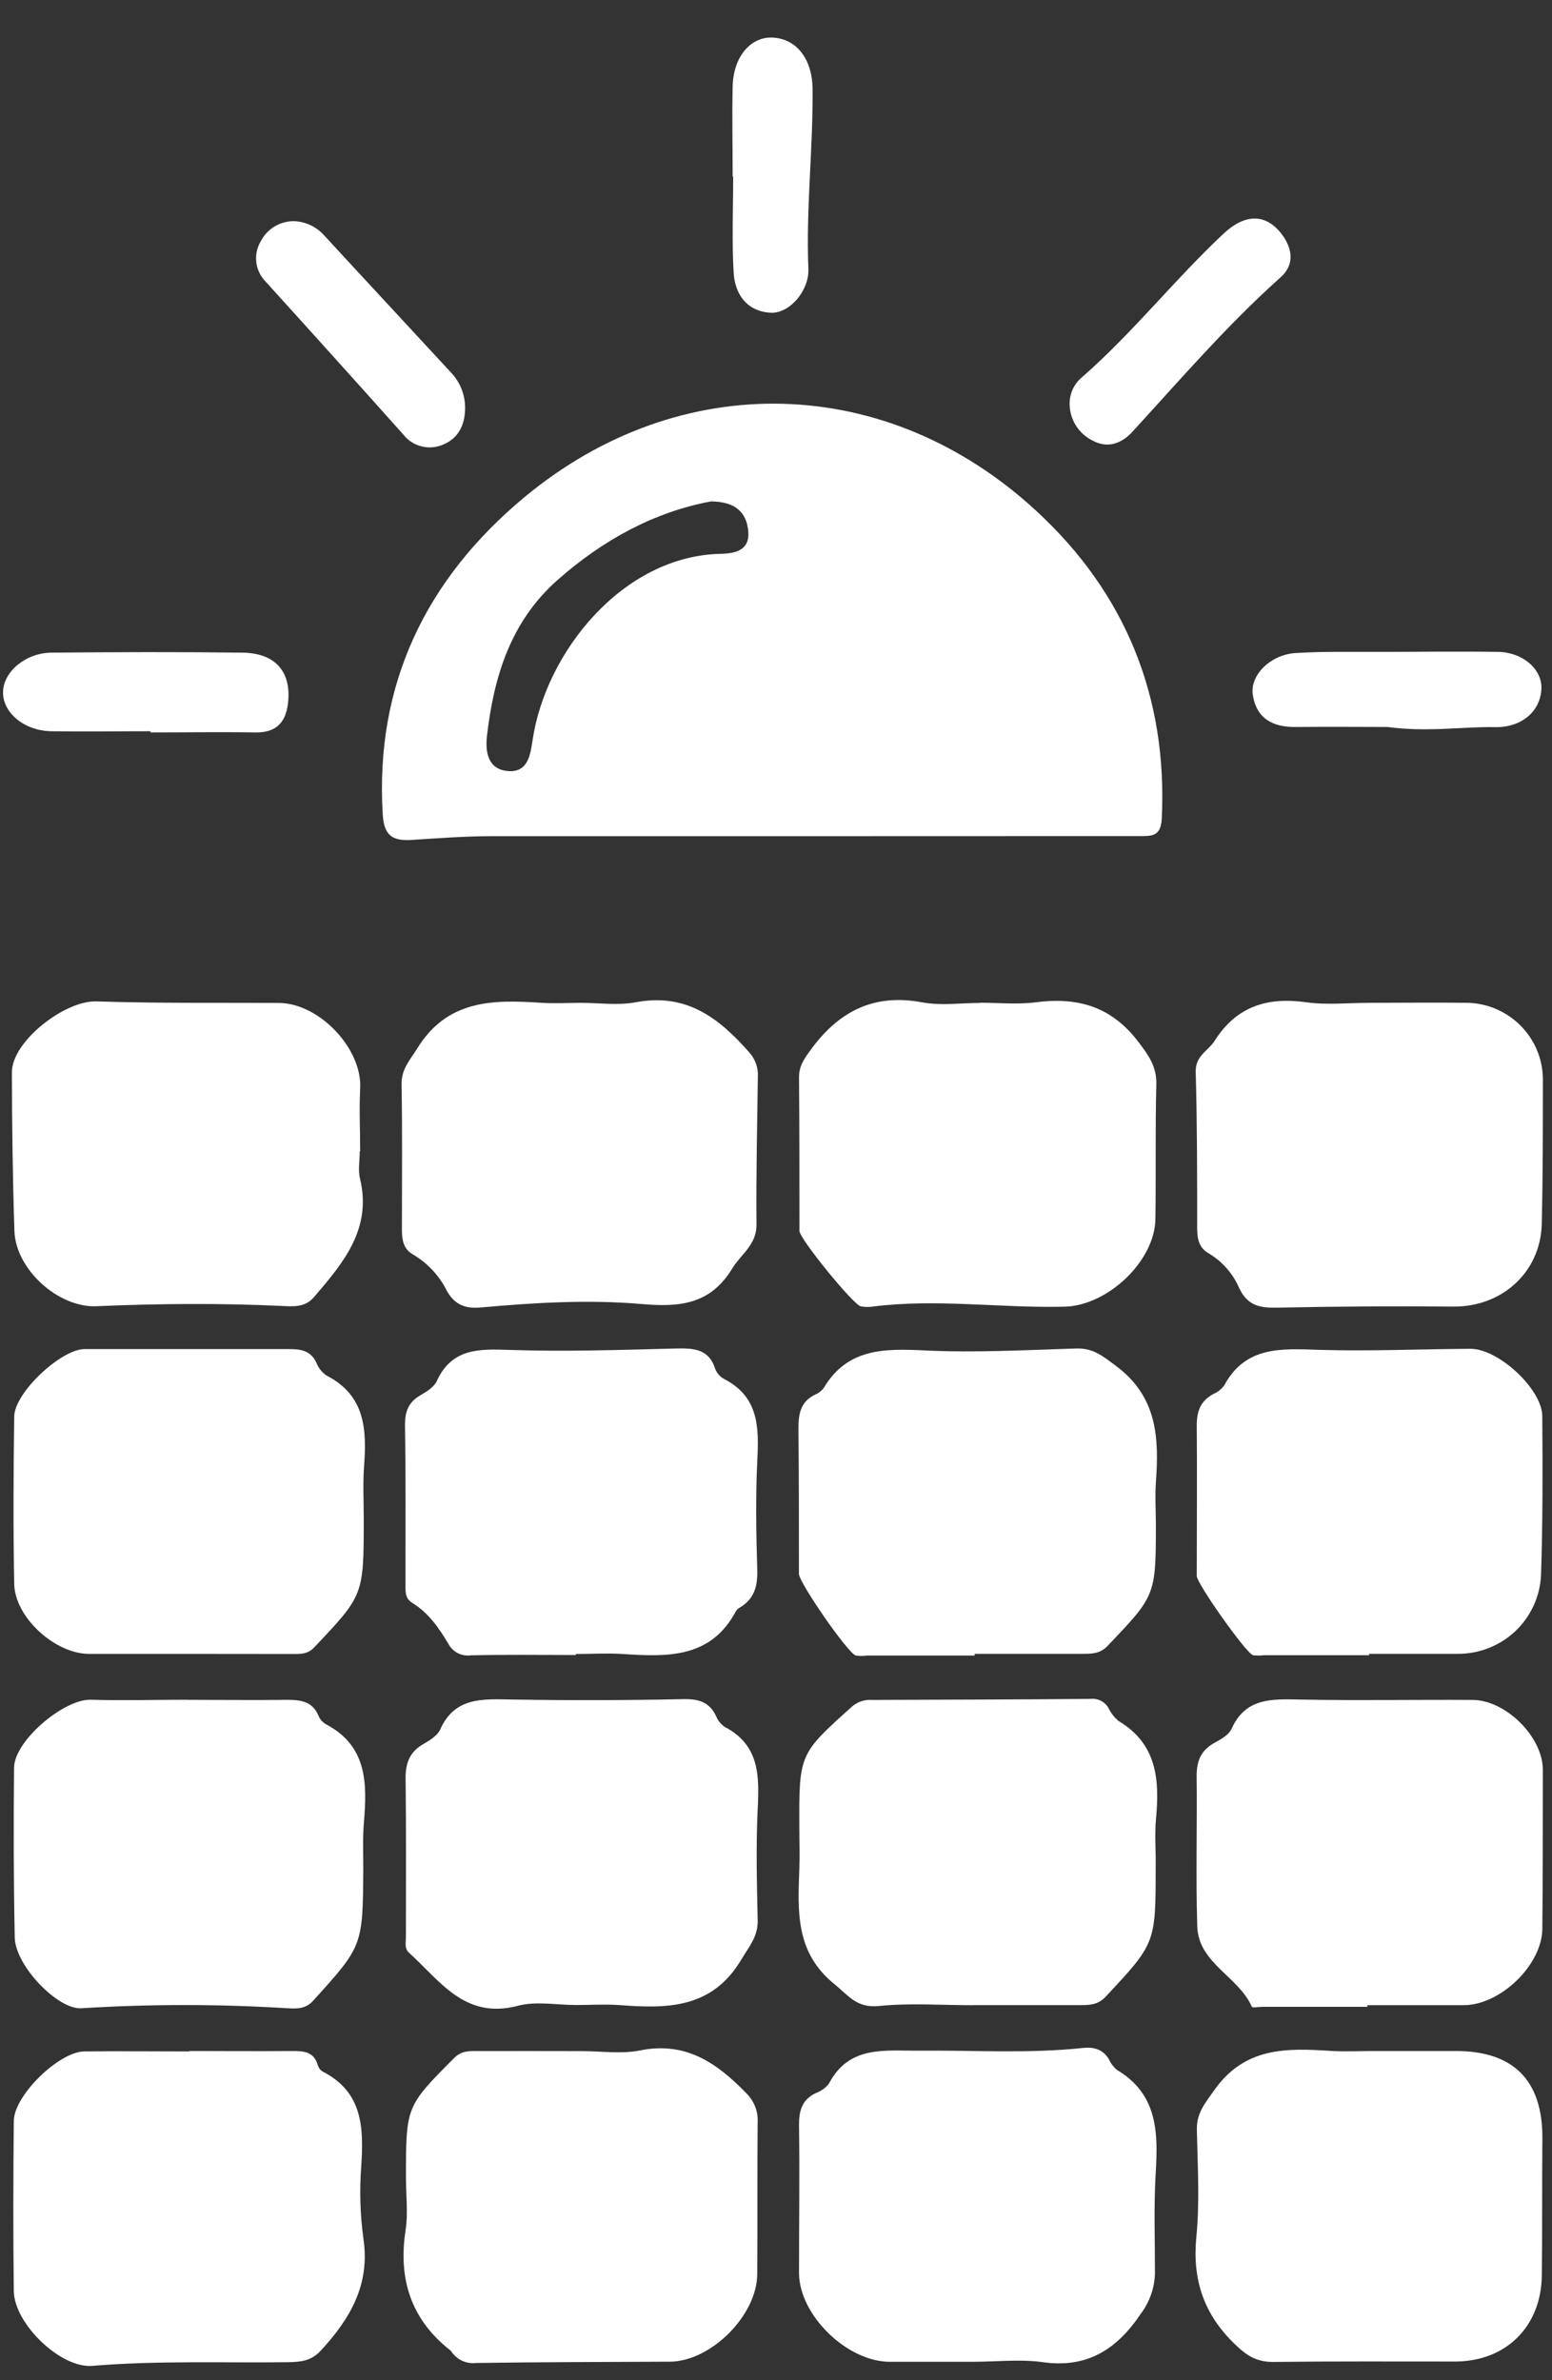 <svg width="30" height="46" viewBox="0 0 30 46" fill="none" xmlns="http://www.w3.org/2000/svg">
<rect x="0" y="0" width="30" height="46" fill="#333333" stroke="none"/>
<path d="M15.497 16.16C13.502 16.16 11.508 16.16 9.51 16.16C8.995 16.16 8.48 16.199 7.966 16.232C7.607 16.255 7.425 16.167 7.399 15.749C7.242 13.227 8.237 11.189 10.137 9.609C13.154 7.103 17.154 7.211 20.038 9.88C21.749 11.458 22.571 13.466 22.457 15.819C22.44 16.172 22.258 16.159 22.011 16.158C19.84 16.158 17.669 16.159 15.497 16.16ZM13.747 9.69C12.652 9.892 11.655 10.433 10.774 11.212C9.867 12.016 9.546 13.078 9.413 14.222C9.377 14.54 9.433 14.873 9.825 14.902C10.216 14.931 10.252 14.568 10.295 14.303C10.544 12.613 12.029 10.745 13.93 10.703C14.212 10.697 14.497 10.637 14.464 10.268C14.431 9.899 14.213 9.696 13.747 9.69Z" fill="white"/>
<path d="M2.914 14.132C2.273 14.132 1.631 14.142 0.99 14.132C0.465 14.122 0.052 13.773 0.059 13.375C0.065 12.976 0.502 12.616 0.998 12.613C2.226 12.602 3.457 12.598 4.679 12.613C5.304 12.618 5.62 12.962 5.572 13.54C5.541 13.926 5.372 14.163 4.937 14.155C4.261 14.144 3.585 14.155 2.906 14.155L2.914 14.132Z" fill="white"/>
<path d="M26.818 14.05C26.338 14.05 25.698 14.043 25.058 14.05C24.605 14.058 24.286 13.889 24.216 13.425C24.161 13.048 24.556 12.653 25.04 12.621C25.59 12.586 26.144 12.601 26.695 12.598C27.444 12.598 28.192 12.587 28.94 12.598C29.418 12.598 29.796 12.916 29.796 13.289C29.788 13.74 29.419 14.061 28.904 14.053C28.259 14.04 27.62 14.155 26.818 14.05Z" fill="white"/>
<path d="M14.162 3.414C14.162 2.832 14.149 2.247 14.162 1.669C14.176 1.091 14.516 0.697 14.951 0.727C15.408 0.759 15.7 1.152 15.707 1.709C15.718 2.876 15.578 4.031 15.626 5.196C15.643 5.62 15.261 6.062 14.899 6.044C14.435 6.02 14.205 5.685 14.181 5.266C14.145 4.651 14.172 4.033 14.172 3.416L14.162 3.414Z" fill="white"/>
<path d="M5.693 4.274C5.909 4.286 6.111 4.381 6.257 4.539C7.072 5.425 7.893 6.305 8.71 7.191C8.802 7.286 8.875 7.398 8.923 7.522C8.971 7.645 8.994 7.777 8.99 7.909C8.983 8.227 8.85 8.474 8.571 8.59C8.439 8.649 8.292 8.662 8.152 8.628C8.012 8.594 7.887 8.514 7.799 8.401C6.914 7.411 6.026 6.425 5.135 5.443C5.035 5.341 4.971 5.21 4.954 5.068C4.937 4.927 4.967 4.784 5.041 4.662C5.102 4.543 5.195 4.444 5.311 4.375C5.426 4.307 5.558 4.271 5.693 4.274Z" fill="white"/>
<path d="M20.677 7.842C20.67 7.735 20.69 7.627 20.733 7.529C20.777 7.431 20.845 7.345 20.929 7.278C21.905 6.422 22.708 5.399 23.652 4.515C24.06 4.133 24.453 4.126 24.755 4.499C24.98 4.779 25.039 5.107 24.755 5.358C23.722 6.282 22.821 7.328 21.888 8.346C21.693 8.558 21.423 8.681 21.119 8.514C20.991 8.451 20.884 8.356 20.806 8.238C20.728 8.119 20.684 7.983 20.677 7.842Z" fill="white"/>
<path d="M18.803 45.644H17.2C16.373 45.644 15.446 44.741 15.445 43.927C15.445 42.972 15.458 42.018 15.445 41.063C15.445 40.789 15.502 40.581 15.766 40.452C15.868 40.416 15.957 40.352 16.023 40.268C16.417 39.517 17.114 39.639 17.782 39.631C18.832 39.622 19.883 39.691 20.931 39.579C21.144 39.557 21.315 39.604 21.432 39.791C21.468 39.873 21.523 39.946 21.591 40.004C22.372 40.468 22.388 41.201 22.34 41.982C22.301 42.633 22.326 43.288 22.325 43.942C22.316 44.223 22.219 44.494 22.049 44.719C21.585 45.41 21.005 45.78 20.132 45.648C19.701 45.592 19.249 45.644 18.803 45.644Z" fill="white"/>
<path d="M3.661 39.638C4.32 39.638 4.978 39.644 5.637 39.638C5.866 39.638 6.064 39.644 6.141 39.907C6.156 39.959 6.188 40.004 6.233 40.033C7.024 40.435 7.03 41.136 6.982 41.88C6.948 42.34 6.962 42.802 7.024 43.259C7.159 44.152 6.77 44.813 6.195 45.434C6.009 45.633 5.807 45.646 5.574 45.652C4.311 45.668 3.048 45.617 1.786 45.723C1.171 45.774 0.276 44.909 0.267 44.279C0.253 43.184 0.256 42.089 0.267 40.991C0.267 40.502 1.138 39.651 1.63 39.646C2.307 39.638 2.982 39.646 3.661 39.646V39.638Z" fill="white"/>
<path d="M11.25 39.64C11.624 39.64 12.011 39.699 12.37 39.627C13.263 39.446 13.867 39.877 14.431 40.459C14.505 40.534 14.563 40.623 14.6 40.721C14.637 40.819 14.652 40.923 14.645 41.028C14.636 42.001 14.645 42.972 14.637 43.945C14.637 44.746 13.739 45.642 12.942 45.642C11.694 45.648 10.448 45.649 9.2 45.667C9.112 45.677 9.024 45.664 8.943 45.629C8.862 45.593 8.792 45.537 8.74 45.467C8.731 45.451 8.72 45.437 8.707 45.425C7.944 44.827 7.696 44.046 7.839 43.106C7.89 42.778 7.848 42.435 7.847 42.099C7.847 40.704 7.847 40.709 8.781 39.771C8.933 39.618 9.102 39.64 9.272 39.639C9.931 39.637 10.591 39.64 11.25 39.64Z" fill="white"/>
<path d="M18.808 38.753C18.203 38.753 17.594 38.707 16.991 38.768C16.563 38.811 16.41 38.576 16.136 38.351C15.366 37.731 15.423 36.934 15.451 36.112C15.461 35.847 15.451 35.582 15.451 35.318C15.444 33.894 15.451 33.896 16.475 32.976C16.582 32.886 16.722 32.841 16.863 32.853C18.268 32.847 19.673 32.846 21.079 32.833C21.148 32.825 21.219 32.838 21.281 32.87C21.343 32.902 21.394 32.951 21.428 33.012C21.475 33.108 21.541 33.193 21.623 33.261C22.363 33.703 22.416 34.392 22.346 35.142C22.316 35.46 22.346 35.778 22.339 36.096C22.339 37.562 22.333 37.559 21.37 38.591C21.226 38.744 21.065 38.751 20.888 38.751H18.808V38.753Z" fill="white"/>
<path d="M18.841 31.995H16.756C16.685 32.005 16.613 32.005 16.542 31.995C16.387 31.95 15.443 30.582 15.443 30.416C15.443 29.479 15.443 28.542 15.434 27.605C15.434 27.317 15.476 27.084 15.763 26.949C15.829 26.921 15.886 26.875 15.928 26.816C16.382 26.059 17.087 26.061 17.863 26.098C18.841 26.146 19.823 26.091 20.802 26.061C21.128 26.05 21.314 26.206 21.568 26.395C22.375 26.994 22.405 27.792 22.343 28.654C22.324 28.918 22.343 29.184 22.343 29.45C22.343 30.841 22.335 30.838 21.407 31.811C21.26 31.965 21.097 31.961 20.923 31.962C20.228 31.962 19.533 31.962 18.838 31.962L18.841 31.995Z" fill="white"/>
<path d="M26.52 39.638C27.055 39.638 27.589 39.638 28.124 39.638C29.256 39.632 29.823 40.206 29.814 41.335C29.806 42.219 29.814 43.102 29.803 43.987C29.786 44.971 29.105 45.636 28.131 45.639C26.955 45.639 25.779 45.633 24.603 45.647C24.289 45.647 24.095 45.523 23.874 45.308C23.267 44.725 23.044 44.057 23.126 43.222C23.192 42.54 23.149 41.843 23.135 41.157C23.129 40.839 23.29 40.651 23.47 40.397C24.057 39.562 24.86 39.58 25.715 39.635C25.985 39.653 26.253 39.639 26.52 39.638Z" fill="white"/>
<path d="M18.946 19.379C19.302 19.379 19.663 19.416 20.015 19.371C20.827 19.265 21.481 19.447 22.003 20.134C22.207 20.402 22.361 20.615 22.352 20.962C22.329 21.827 22.347 22.691 22.334 23.556C22.323 24.374 21.411 25.231 20.583 25.253C19.34 25.284 18.096 25.092 16.853 25.253C16.782 25.262 16.71 25.26 16.639 25.247C16.493 25.216 15.454 23.94 15.453 23.788C15.453 22.799 15.453 21.811 15.445 20.818C15.445 20.606 15.539 20.47 15.659 20.305C16.2 19.556 16.876 19.193 17.829 19.372C18.189 19.439 18.578 19.383 18.948 19.383L18.946 19.379Z" fill="white"/>
<path d="M3.624 32.851C4.266 32.851 4.907 32.859 5.549 32.851C5.819 32.851 6.042 32.883 6.158 33.161C6.185 33.227 6.234 33.283 6.296 33.32C7.103 33.744 7.097 34.467 7.034 35.224C7.009 35.522 7.023 35.823 7.022 36.123C7.013 37.608 7.012 37.608 6.051 38.668C5.912 38.822 5.749 38.823 5.565 38.812C4.234 38.729 2.899 38.729 1.568 38.812C1.119 38.837 0.302 37.999 0.285 37.449C0.263 36.354 0.261 35.26 0.272 34.161C0.278 33.641 1.234 32.834 1.754 32.849C2.376 32.868 2.999 32.849 3.622 32.849L3.624 32.851Z" fill="white"/>
<path d="M3.536 31.963H1.719C1.067 31.963 0.288 31.26 0.275 30.612C0.254 29.534 0.26 28.455 0.275 27.378C0.275 26.921 1.177 26.074 1.636 26.072C2.954 26.072 4.273 26.072 5.592 26.072C5.823 26.072 6.011 26.106 6.118 26.341C6.157 26.44 6.226 26.526 6.316 26.586C7.064 26.972 7.09 27.634 7.037 28.342C7.013 28.676 7.031 29.013 7.031 29.349C7.031 30.833 7.031 30.827 6.069 31.842C5.937 31.981 5.782 31.964 5.626 31.965C4.926 31.965 4.231 31.963 3.536 31.963Z" fill="white"/>
<path d="M11.22 19.381C11.576 19.381 11.943 19.435 12.289 19.37C13.259 19.186 13.893 19.667 14.477 20.332C14.537 20.396 14.582 20.471 14.612 20.553C14.641 20.634 14.654 20.721 14.649 20.807C14.636 21.762 14.614 22.716 14.623 23.671C14.623 24.061 14.325 24.236 14.156 24.512C13.728 25.215 13.138 25.266 12.391 25.201C11.364 25.113 10.326 25.176 9.297 25.268C9.004 25.295 8.797 25.225 8.639 24.95C8.497 24.662 8.274 24.42 7.998 24.253C7.772 24.132 7.768 23.924 7.769 23.704C7.769 22.785 7.779 21.866 7.762 20.946C7.762 20.656 7.922 20.492 8.062 20.267C8.648 19.312 9.537 19.318 10.475 19.381C10.72 19.396 10.97 19.382 11.22 19.381Z" fill="white"/>
<path d="M11.133 38.749C10.758 38.749 10.364 38.671 10.014 38.763C8.984 39.037 8.506 38.28 7.905 37.738C7.815 37.656 7.846 37.543 7.846 37.438C7.846 36.413 7.853 35.389 7.84 34.362C7.84 34.066 7.923 33.854 8.186 33.704C8.307 33.634 8.452 33.545 8.507 33.429C8.788 32.792 9.329 32.836 9.889 32.845C10.993 32.863 12.098 32.861 13.203 32.838C13.507 32.831 13.716 32.893 13.845 33.173C13.879 33.255 13.938 33.326 14.012 33.376C14.683 33.728 14.678 34.322 14.646 34.96C14.611 35.682 14.631 36.409 14.646 37.132C14.646 37.437 14.477 37.622 14.333 37.865C13.758 38.836 12.873 38.82 11.938 38.748C11.667 38.732 11.399 38.749 11.133 38.749Z" fill="white"/>
<path d="M11.132 31.985C10.456 31.985 9.78 31.975 9.1 31.991C9.014 32.003 8.925 31.988 8.848 31.948C8.77 31.908 8.707 31.845 8.667 31.768C8.486 31.465 8.285 31.171 7.971 30.979C7.824 30.889 7.838 30.753 7.838 30.608C7.838 29.584 7.845 28.561 7.828 27.538C7.828 27.279 7.895 27.101 8.12 26.969C8.241 26.898 8.386 26.811 8.441 26.695C8.733 26.052 9.261 26.068 9.858 26.089C10.927 26.124 11.996 26.089 13.059 26.061C13.398 26.054 13.7 26.061 13.824 26.452C13.856 26.537 13.917 26.607 13.996 26.65C14.67 26.995 14.672 27.59 14.638 28.229C14.605 28.933 14.616 29.64 14.638 30.345C14.646 30.654 14.581 30.899 14.305 31.065C14.273 31.082 14.246 31.106 14.226 31.136C13.742 32.053 12.896 32.022 12.036 31.965C11.734 31.946 11.431 31.965 11.129 31.965L11.132 31.985Z" fill="white"/>
<path d="M26.471 19.381C27.113 19.381 27.754 19.372 28.396 19.381C28.777 19.398 29.137 19.559 29.403 19.832C29.669 20.104 29.819 20.467 29.824 20.846C29.824 21.78 29.824 22.715 29.802 23.65C29.781 24.584 29.036 25.26 28.092 25.251C26.952 25.241 25.814 25.248 24.68 25.272C24.346 25.279 24.113 25.229 23.955 24.897C23.836 24.618 23.631 24.383 23.37 24.226C23.168 24.114 23.142 23.935 23.141 23.729C23.141 22.725 23.141 21.714 23.113 20.714C23.104 20.402 23.355 20.311 23.48 20.113C23.9 19.45 24.494 19.264 25.251 19.37C25.647 19.426 26.058 19.381 26.471 19.381Z" fill="white"/>
<path d="M26.431 38.784H24.4C24.331 38.784 24.209 38.807 24.198 38.784C23.944 38.198 23.167 37.944 23.143 37.233C23.112 36.263 23.143 35.291 23.131 34.32C23.131 34.019 23.222 33.819 23.486 33.676C23.609 33.61 23.758 33.523 23.807 33.409C24.084 32.796 24.605 32.837 25.149 32.846C26.251 32.867 27.355 32.846 28.463 32.853C29.104 32.853 29.822 33.566 29.823 34.202C29.823 35.227 29.823 36.25 29.813 37.278C29.806 37.977 29.003 38.749 28.297 38.752H26.431V38.784Z" fill="white"/>
<path d="M26.466 31.989H24.435C24.364 31.997 24.292 31.997 24.221 31.989C24.087 31.953 23.133 30.602 23.133 30.458C23.133 29.488 23.141 28.516 23.133 27.546C23.133 27.268 23.21 27.07 23.459 26.938C23.541 26.903 23.612 26.846 23.664 26.774C24.076 26.011 24.77 26.063 25.494 26.087C26.471 26.117 27.451 26.072 28.429 26.067C28.963 26.067 29.808 26.844 29.812 27.367C29.82 28.39 29.822 29.415 29.788 30.437C29.77 30.85 29.592 31.239 29.291 31.524C28.989 31.809 28.587 31.966 28.171 31.962H26.461L26.466 31.989Z" fill="white"/>
<path d="M6.954 22.249C6.954 22.425 6.918 22.61 6.959 22.779C7.193 23.748 6.638 24.405 6.072 25.065C5.894 25.277 5.656 25.248 5.43 25.238C4.24 25.183 3.053 25.193 1.863 25.244C1.124 25.276 0.302 24.528 0.279 23.791C0.245 22.768 0.232 21.745 0.23 20.723C0.23 20.125 1.252 19.333 1.863 19.353C3.039 19.392 4.209 19.377 5.383 19.383C6.171 19.383 7.003 20.267 6.962 21.033C6.941 21.439 6.962 21.845 6.962 22.251L6.954 22.249Z" fill="white"/>
</svg>
